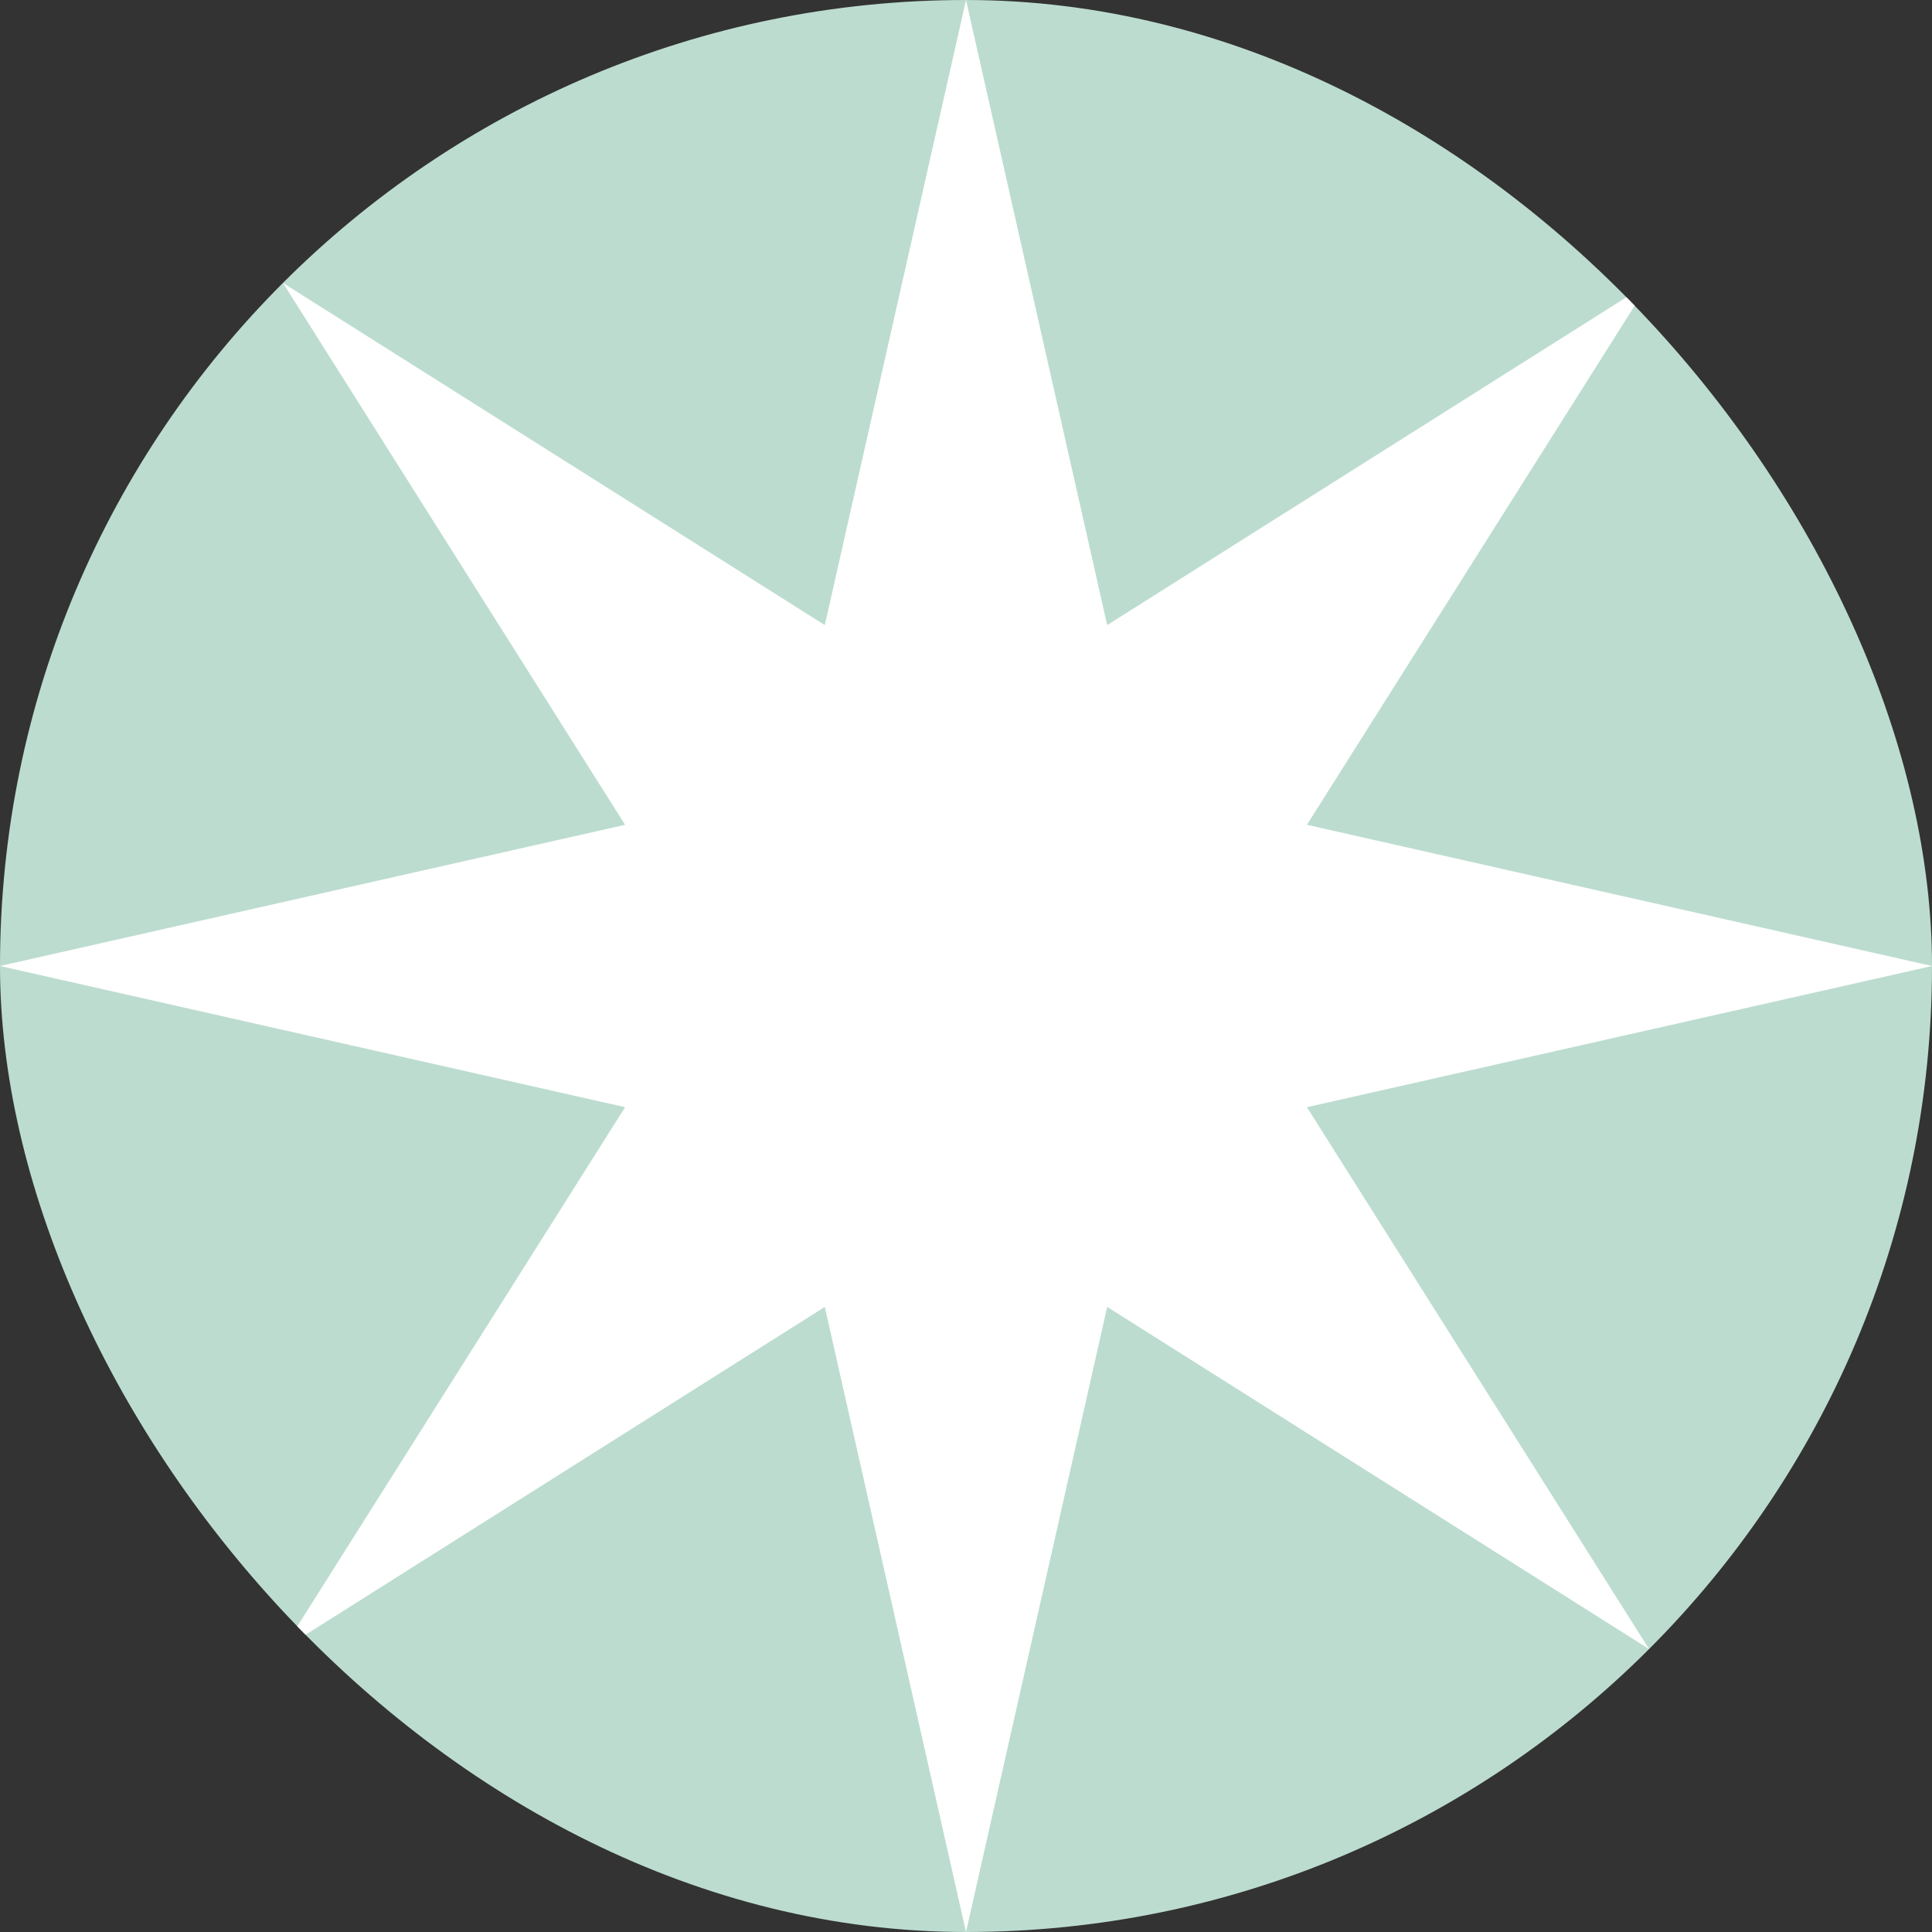 <svg width="24" height="24" viewBox="0 0 24 24" fill="none" xmlns="http://www.w3.org/2000/svg">
<rect x="0" y="0" width="24" height="24" fill="#333333" stroke="none"/>
<g id="Frame">
<g clip-path="url(#clip0_13025_104974)">
<rect width="24" height="24" rx="12" fill="#BCDCD0"/>
<path id="Star" d="M12 0L13.754 7.765L20.485 3.515L16.235 10.246L24 12L16.235 13.754L20.485 20.485L13.754 16.235L12 24L10.246 16.235L3.515 20.485L7.765 13.754L0 12L7.765 10.246L3.515 3.515L10.246 7.765L12 0Z" fill="white"/>
</g>
</g>
<defs>
<clipPath id="clip0_13025_104974">
<rect width="24" height="24" rx="12" fill="white"/>
</clipPath>
</defs>
</svg>
